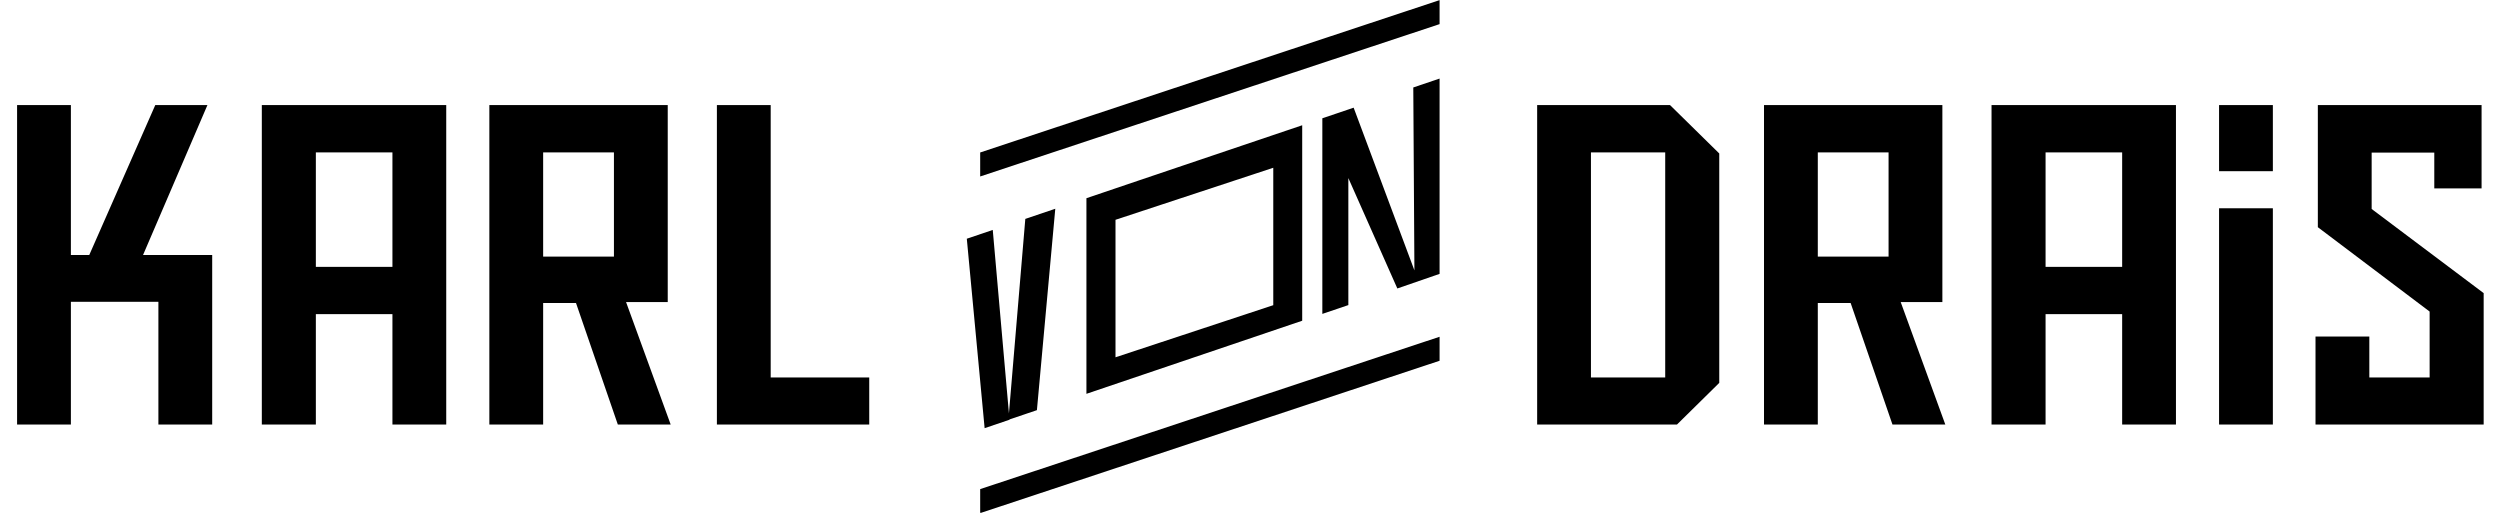 <svg xmlns="http://www.w3.org/2000/svg" xmlns:xlink="http://www.w3.org/1999/xlink" id="body_1" width="156px" height="32px">

<g transform="matrix(0.094 0 0 0.094 1.066 -0)">
	<g transform="matrix(1.333 0 -0 -1.333 0 340.613)">
		<g transform="matrix(0.1 0 0 0.1 0 0)">
            <path d="M703.719 441.078L971.648 441.078L971.648 1285.41L627.293 1285.41L947.906 2031.96L688.176 2031.96L359.461 1285.41L267.93 1285.41L267.93 2031.96L0 2031.96L0 441.078L267.93 441.078L267.93 1052.21L703.719 1052.21L703.719 441.078" fill="#000000" fill-rule="nonzero"></path>
            <path d="M1869.24 1226.41L1487.85 1226.41L1487.85 1796.44L1869.24 1796.44L1869.24 1226.41zM1464.01 2032L1218.77 2031.96L1218.77 441.109L1487.85 441.109L1487.85 990.852L1869.24 990.852L1869.24 441.109L2137.16 441.109L2137.16 2032L1464.01 2032" fill="#000000" fill-rule="nonzero"></path>
            <path d="M2972.3 1277.32L2619.79 1277.32L2619.79 1796.44L2972.3 1796.44L2972.3 1277.32zM3032.64 1051.03L3240.22 1051.03L3240.22 2032L2351.87 2032L2351.87 441.109L2619.79 441.109L2619.79 1046.39L2783.34 1046.39L2991.67 441.109L3254.87 441.109L3032.64 1051.03" fill="#000000" fill-rule="nonzero"></path>
            <path d="M3752.95 2031.96L3485.02 2031.96L3485.02 441.078L4243.7 441.078L4243.7 675.449L3752.95 675.449L3752.95 2031.96" fill="#000000" fill-rule="nonzero"></path>
            <path d="M8207.62 675.488L7837.81 675.488L7837.81 1796.43L8207.62 1796.43L8207.62 675.488zM8231.54 2031.98L7569.89 2031.98L7569.89 441.09L8266.22 441.09L8476.779 648.512L8476.779 1790.96L8231.539 2031.98" fill="#000000" fill-rule="nonzero"></path>
            <path d="M9319.95 1277.3L8967.521 1277.3L8967.521 1796.43L9319.95 1796.43L9319.95 1277.3zM9380.29 1051.1L9587.87 1051.1L9587.87 2031.98L8699.6 2031.98L8699.6 441.09L8967.52 441.09L8967.52 1046.46L9130.989 1046.46L9339.319 441.09L9602.52 441.09L9380.289 1051.1" fill="#000000" fill-rule="nonzero"></path>
            <path d="M10483.2 1226.4L10101.8 1226.4L10101.8 1796.43L10483.2 1796.43L10483.2 1226.4zM10077.9 2031.98L9832.7 2031.97L9832.7 441.09L10101.8 441.09L10101.8 990.84L10483.2 990.84L10483.2 441.09L10751.101 441.09L10751.101 2031.98L10077.9 2031.98" fill="#000000" fill-rule="nonzero"></path>
            <path d="M11233.7 2031.97L10965.8 2031.97L10965.8 1702.7L11233.7 1702.7L11233.7 2031.97" fill="#000000" fill-rule="nonzero"></path>
            <path d="M11233.7 1518.07L10965.8 1518.07L10965.8 441.102L11233.7 441.102L11233.7 1518.07" fill="#000000" fill-rule="nonzero"></path>
            <path d="M11725.7 1795.29L12037.601 1795.29L12037.601 1617.04L12273.101 1617.04L12273.101 2031.97L11457.7 2031.97L11457.7 1423.82L12014.4 1003.67L12014.4 675.461L11714.101 675.461L11714.101 879.168L11446.101 879.168L11446.101 441.102L12283.501 441.102L12283.501 1095.49L11725.701 1514.48L11725.701 1795.29" fill="#000000" fill-rule="nonzero"></path>
            <path d="M5170.21 1515.67L5020.95 1465.1L4939.38 496.461L4858.82 1410.15L4729.59 1366.38L4818.32 422.98L4942.16 464.949L4942.03 466.379L5078.71 512.691L5170.21 1515.67" fill="#000000" fill-rule="nonzero"></path>
            <path d="M6255.78 1045.66L6255.78 1035.44L5470.09 775.93L5470.09 1460.66L6255.78 1719.77L6255.78 1045.66zM5585.74 1656.43L5325.3 1568.17L5325.3 594.012L6399.85 958.02L6399.85 1931.48L5585.73 1656.43L5585.74 1656.43" fill="#000000" fill-rule="nonzero"></path>
            <path d="M6958.66 1208.71L6656.04 2019L6500.14 1966.18L6500.14 992.031L6629.66 1035.91L6629.66 1668.47L6873.62 1118.65L7084 1191.38L7084 2163.97L6953.07 2119.66L6958.66 1208.71" fill="#000000" fill-rule="nonzero"></path>
            <path d="M4796.21 1795.92L4796.21 1676.43L7084 2435.12L7084 2554.61L4796.21 1795.92" fill="#000000" fill-rule="nonzero"></path>
            <path d="M4796.21 119.488L4796.21 0L7084 758.68L7084 878.172L4796.21 119.488" fill="#000000" fill-rule="nonzero"></path>
		</g>
	</g>
</g>
</svg>